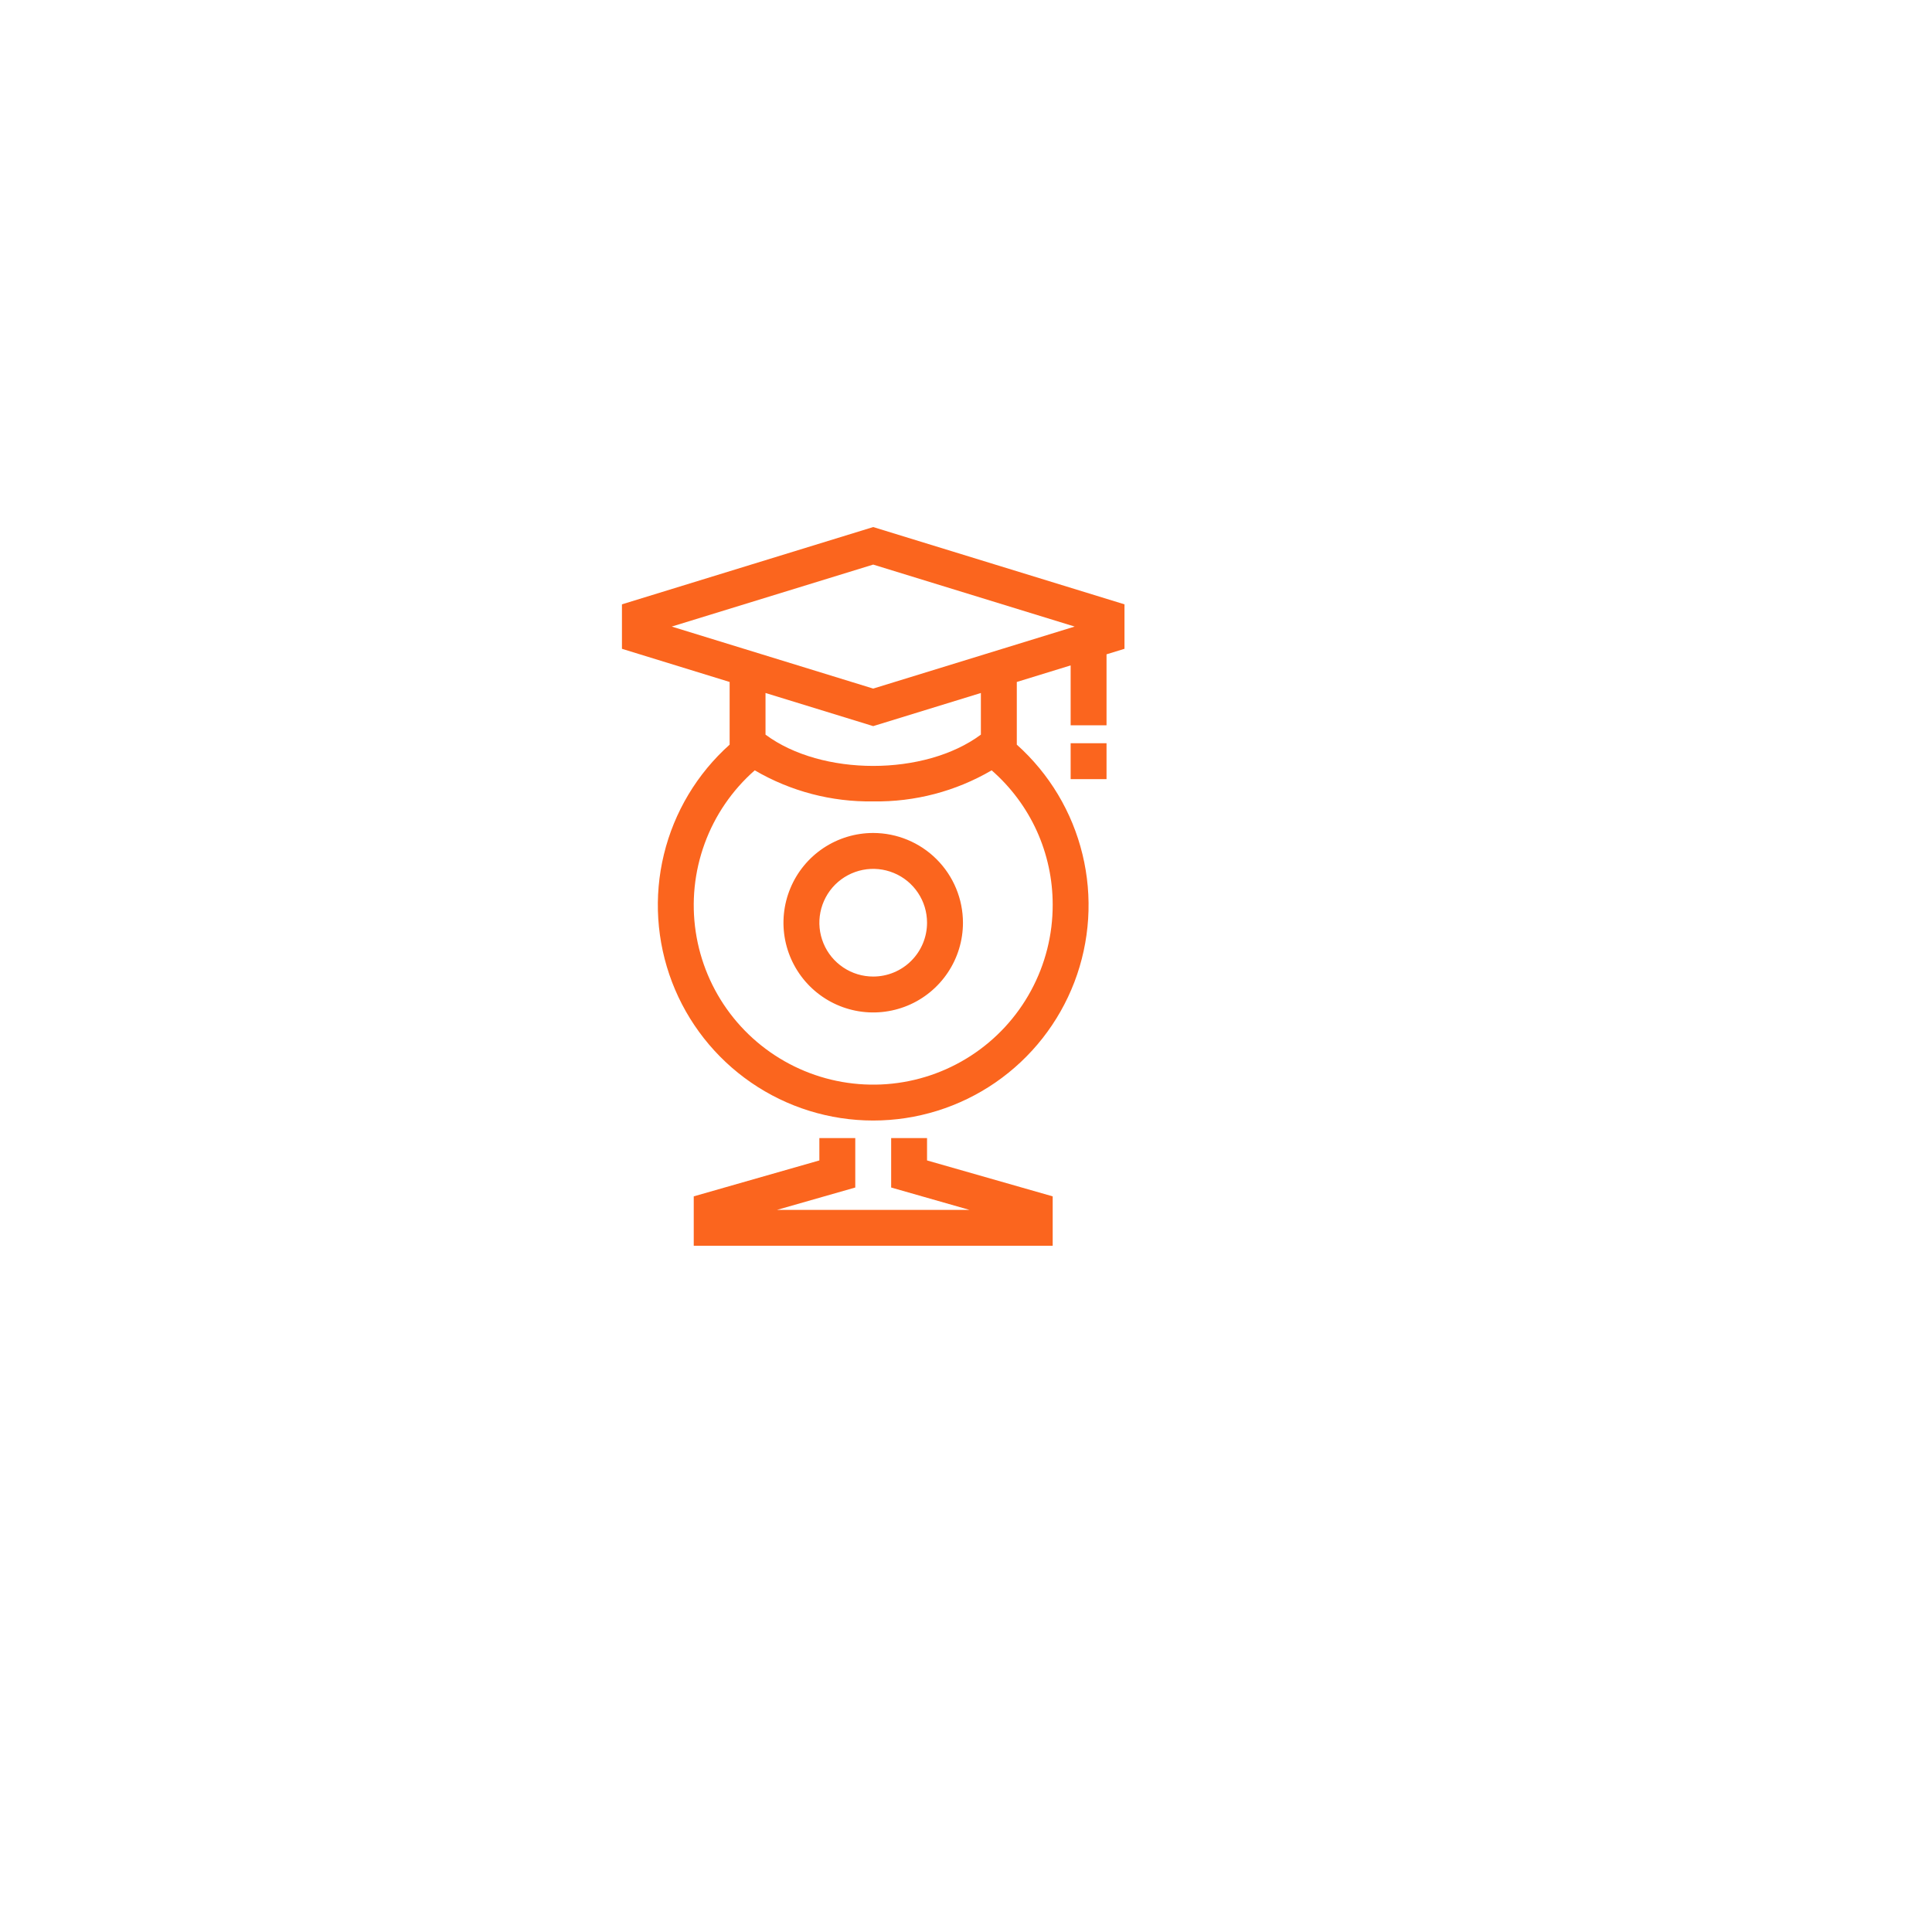 <?xml version="1.0" encoding="UTF-8"?> <svg xmlns="http://www.w3.org/2000/svg" width="61" height="61" viewBox="0 0 61 61" fill="none"> <g filter="url(#filter0_d)"> <path d="M47.57 8L47.57 28C47.57 39.046 38.616 48 27.57 48V48C16.525 48 7.57 39.046 7.57 28L7.57 8L47.57 8Z" fill="white"></path> </g> <path d="M35.504 19.081L27.57 16.641L19.637 19.081V20.485L23.037 21.532V23.511C22.011 24.429 21.287 25.637 20.962 26.976C20.637 28.314 20.727 29.719 21.218 31.006C21.709 32.292 22.58 33.399 23.714 34.18C24.848 34.961 26.193 35.379 27.57 35.379C28.948 35.379 30.292 34.961 31.427 34.18C32.561 33.399 33.431 32.292 33.923 31.006C34.414 29.719 34.503 28.314 34.178 26.976C33.854 25.637 33.13 24.429 32.104 23.511V21.532L33.804 21.009V22.9H34.937V20.659L35.504 20.485V19.081ZM27.57 17.826L33.931 19.783L27.57 21.741L21.209 19.783L27.57 17.826ZM33.237 28.567C33.239 29.515 33.003 30.448 32.551 31.281C32.1 32.114 31.446 32.821 30.65 33.336C29.855 33.851 28.942 34.159 27.997 34.23C27.052 34.301 26.104 34.135 25.24 33.745C24.376 33.355 23.623 32.755 23.051 31.999C22.479 31.243 22.106 30.355 21.966 29.418C21.826 28.48 21.923 27.523 22.249 26.633C22.574 25.742 23.118 24.948 23.83 24.322C24.964 24.985 26.257 25.324 27.57 25.303C28.883 25.324 30.177 24.985 31.31 24.322C31.916 24.851 32.402 25.503 32.735 26.235C33.067 26.968 33.238 27.762 33.237 28.567V28.567ZM30.97 23.195C29.197 24.512 25.943 24.512 24.17 23.195V21.88L27.57 22.926L30.97 21.88V23.195ZM33.804 23.467H34.937V24.6H33.804V23.467ZM27.57 26.3C27.01 26.3 26.462 26.466 25.996 26.777C25.53 27.089 25.167 27.531 24.953 28.049C24.738 28.567 24.682 29.137 24.791 29.686C24.901 30.236 25.171 30.741 25.567 31.137C25.963 31.533 26.468 31.803 27.017 31.912C27.567 32.022 28.137 31.965 28.655 31.751C29.172 31.537 29.615 31.173 29.926 30.707C30.238 30.241 30.404 29.694 30.404 29.133C30.403 28.382 30.104 27.662 29.573 27.131C29.042 26.6 28.322 26.301 27.57 26.3V26.3ZM27.57 30.833C27.234 30.833 26.905 30.734 26.626 30.547C26.346 30.36 26.128 30.095 26 29.784C25.871 29.473 25.837 29.131 25.903 28.802C25.969 28.472 26.131 28.169 26.368 27.931C26.606 27.694 26.909 27.532 27.239 27.466C27.568 27.4 27.91 27.434 28.221 27.563C28.532 27.691 28.797 27.909 28.984 28.189C29.171 28.468 29.27 28.797 29.27 29.133C29.27 29.584 29.091 30.017 28.772 30.335C28.454 30.654 28.021 30.833 27.57 30.833ZM29.27 36.639L33.237 37.773V39.333H21.904V37.773L25.87 36.639V35.933H27.004V37.494L24.533 38.2H30.608L28.137 37.494V35.933H29.27V36.639Z" fill="#FB651E"></path> <defs> <filter id="filter0_d" x="0.07" y="0.5" width="60" height="60" filterUnits="userSpaceOnUse" color-interpolation-filters="sRGB"> <feFlood flood-opacity="0" result="BackgroundImageFix"></feFlood> <feColorMatrix in="SourceAlpha" type="matrix" values="0 0 0 0 0 0 0 0 0 0 0 0 0 0 0 0 0 0 127 0"></feColorMatrix> <feOffset dx="2.5" dy="2.5"></feOffset> <feGaussianBlur stdDeviation="5"></feGaussianBlur> <feColorMatrix type="matrix" values="0 0 0 0 0.729 0 0 0 0 0.464 0 0 0 0 0.118 0 0 0 0.3 0"></feColorMatrix> <feBlend mode="normal" in2="BackgroundImageFix" result="effect1_dropShadow"></feBlend> <feBlend mode="normal" in="SourceGraphic" in2="effect1_dropShadow" result="shape"></feBlend> </filter> </defs> </svg> 